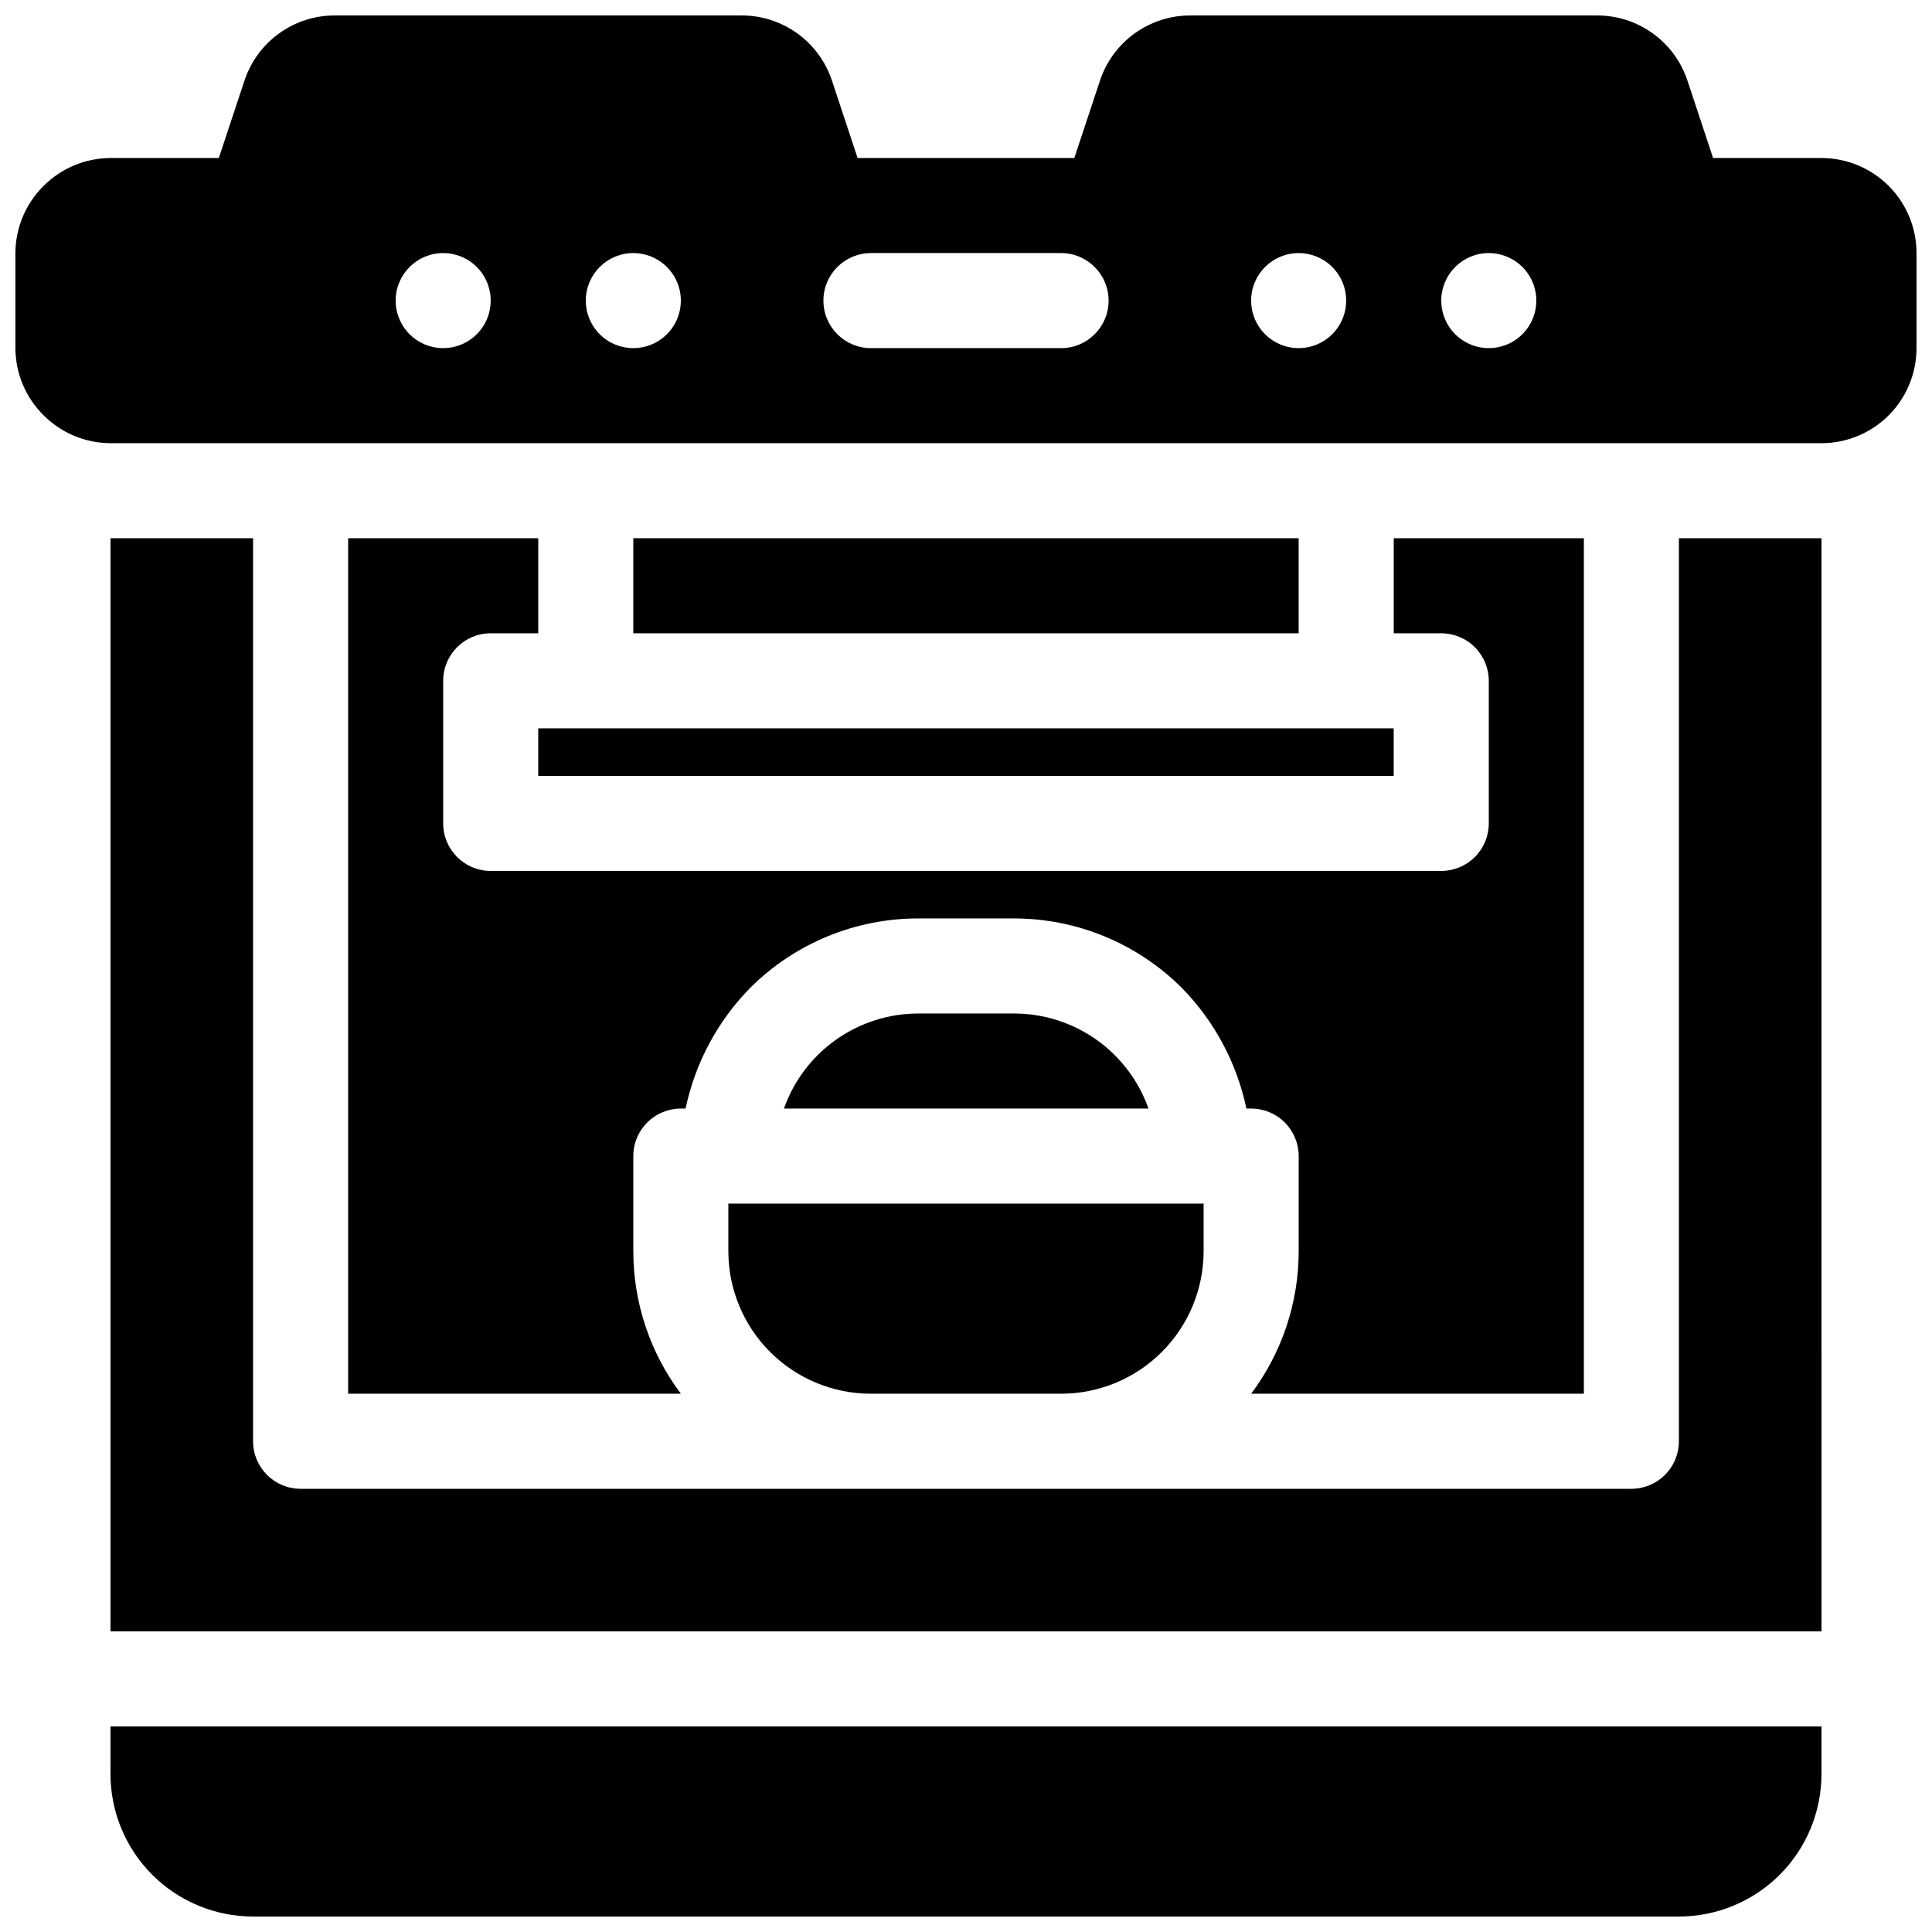 <?xml version="1.0" encoding="UTF-8"?>
<!-- Uploaded to: ICON Repo, www.svgrepo.com, Generator: ICON Repo Mixer Tools -->
<svg width="800px" height="800px" version="1.1" viewBox="144 144 512 512" xmlns="http://www.w3.org/2000/svg">
 <defs>
  <clipPath id="a">
   <path d="m148.09 148.09h503.81v503.81h-503.81z"/>
  </clipPath>
 </defs>
 <g clip-path="url(#a)">
  <path d="m626.71 601.52h-453.43v12.594c0 10.023 3.981 19.633 11.066 26.719 7.086 7.086 16.695 11.066 26.719 11.066h377.86c10.023 0 19.633-3.981 26.719-11.066 7.086-7.086 11.066-16.695 11.066-26.719zm0-314.88h-37.785v239.31c0 3.344-1.324 6.547-3.688 8.906-2.363 2.363-5.566 3.691-8.906 3.691h-352.67c-6.953 0-12.594-5.641-12.594-12.598v-239.31h-37.785v289.69h453.43zm-62.977 0h-50.379v25.191h12.594c3.344 0 6.547 1.328 8.906 3.688 2.363 2.363 3.691 5.566 3.691 8.906v37.785c0 3.344-1.328 6.547-3.691 8.906-2.359 2.363-5.562 3.691-8.906 3.691h-251.9c-6.957 0-12.598-5.641-12.598-12.598v-37.785c0-6.953 5.641-12.594 12.598-12.594h12.594v-25.191h-50.379v226.71h88.168-0.004c-8.176-10.902-12.594-24.16-12.594-37.785v-25.191c0-6.957 5.641-12.594 12.594-12.594h1.262c2.535-12.082 8.48-23.184 17.129-31.992 11.832-11.805 27.875-18.418 44.586-18.391h25.191c16.715-0.027 32.754 6.586 44.586 18.391 8.648 8.809 14.594 19.91 17.129 31.992h1.262c3.34 0 6.543 1.324 8.906 3.688 2.363 2.363 3.688 5.566 3.688 8.906v25.191c0 13.625-4.418 26.883-12.594 37.785h88.168v-226.71zm-188.93 226.71c-10.023 0-19.633-3.981-26.719-11.066-7.086-7.086-11.066-16.699-11.066-26.719v-12.594h125.95v12.594c0 10.02-3.984 19.633-11.07 26.719-7.086 7.086-16.695 11.066-26.719 11.066zm-22.922-75.57h96.48-0.004c-2.613-7.391-7.457-13.785-13.867-18.301-6.41-4.512-14.062-6.922-21.902-6.891h-25.191c-7.816-0.004-15.441 2.418-21.828 6.93-6.383 4.512-11.211 10.891-13.816 18.262zm-65.246-100.76h226.71v12.594h-226.71zm201.52-50.383v25.191h-176.33v-25.191zm-59.449-100.76h-57.434l-6.801-20.531c-1.668-5.023-4.879-9.398-9.176-12.496-4.297-3.098-9.461-4.762-14.754-4.758h-107.82c-5.297-0.004-10.461 1.66-14.758 4.758-4.297 3.098-7.504 7.473-9.172 12.496l-6.805 20.531h-28.715c-6.672 0.027-13.059 2.699-17.762 7.434-4.731 4.699-7.402 11.086-7.43 17.758v25.191c0.027 6.668 2.699 13.055 7.43 17.758 4.703 4.731 11.09 7.402 17.762 7.43h453.43c6.684 0 13.09-2.652 17.812-7.375 4.727-4.727 7.379-11.133 7.379-17.812v-25.191c0-6.68-2.652-13.09-7.379-17.812-4.723-4.723-11.129-7.379-17.812-7.379h-28.715l-6.801-20.531c-1.668-5.023-4.879-9.398-9.176-12.496-4.297-3.098-9.461-4.762-14.758-4.758h-107.81c-5.297-0.004-10.461 1.66-14.758 4.758-4.297 3.098-7.508 7.473-9.176 12.496zm59.449 25.191c5.094 0 9.688 3.066 11.637 7.773s0.871 10.125-2.731 13.727c-3.602 3.602-9.02 4.68-13.727 2.731s-7.773-6.543-7.773-11.637c0-6.953 5.641-12.594 12.594-12.594zm-226.71 0c5.098 0 9.688 3.066 11.637 7.773 1.949 4.707 0.875 10.125-2.731 13.727-3.602 3.602-9.02 4.68-13.723 2.731-4.707-1.949-7.777-6.543-7.777-11.637 0-6.953 5.641-12.594 12.594-12.594zm277.1 0c5.094 0 9.688 3.066 11.637 7.773 1.949 4.707 0.871 10.125-2.731 13.727-3.602 3.602-9.02 4.68-13.727 2.731-4.707-1.949-7.777-6.543-7.777-11.637 0-6.953 5.641-12.594 12.598-12.594zm-226.71 0c5.094 0 9.688 3.066 11.637 7.773s0.871 10.125-2.731 13.727c-3.602 3.602-9.02 4.68-13.727 2.731s-7.773-6.543-7.773-11.637c0-6.953 5.637-12.594 12.594-12.594zm62.977 25.191h50.383-0.004c6.957 0 12.598-5.641 12.598-12.598 0-6.953-5.641-12.594-12.598-12.594h-50.379c-6.957 0-12.598 5.641-12.598 12.594 0 6.957 5.641 12.598 12.598 12.598z" fill-rule="evenodd"/>
 </g>
</svg>
